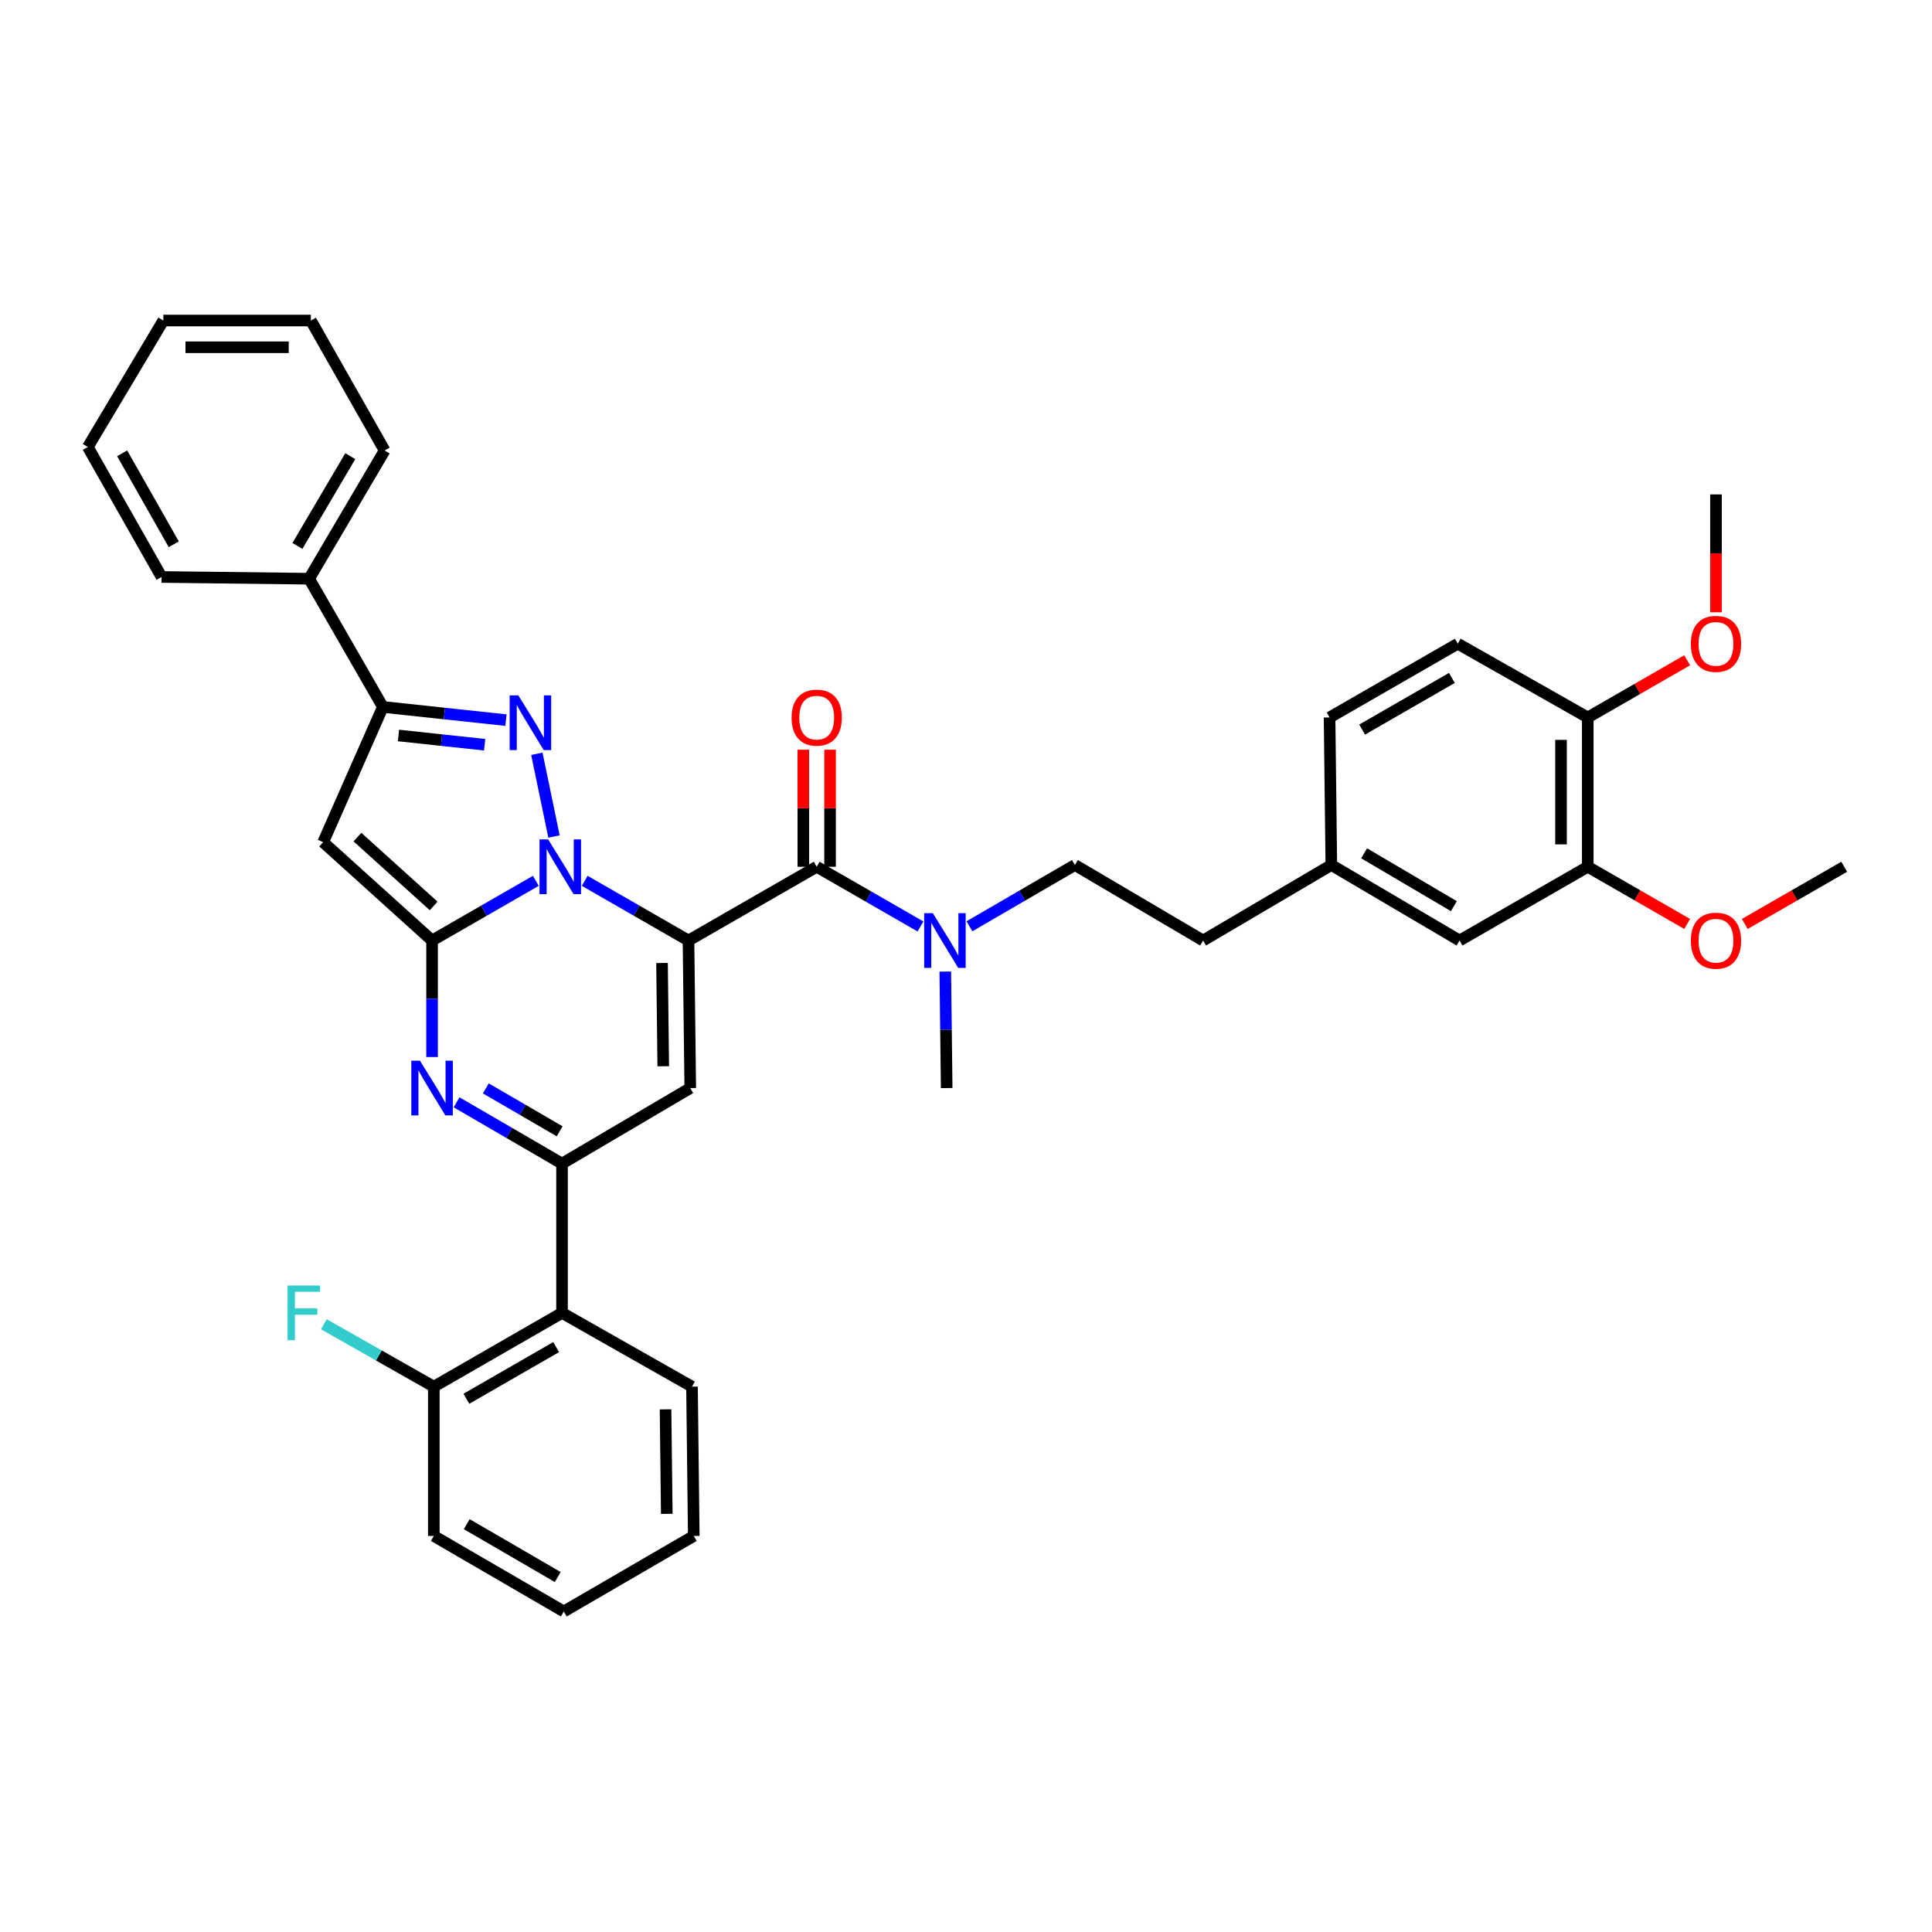 <?xml version='1.0' encoding='iso-8859-1'?>
<svg version='1.1' baseProfile='full'
              xmlns='http://www.w3.org/2000/svg'
                      xmlns:rdkit='http://www.rdkit.org/xml'
                      xmlns:xlink='http://www.w3.org/1999/xlink'
                  xml:space='preserve'
width='1000px' height='1000px' viewBox='0 0 1000 1000'>
<!-- END OF HEADER -->
<rect style='opacity:1.0;fill:#FFFFFF;stroke:none' width='1000' height='1000' x='0' y='0'> </rect>
<path class='bond-0' d='M 556.366,447.724 L 529.071,463.584' style='fill:none;fill-rule:evenodd;stroke:#000000;stroke-width:6px;stroke-linecap:butt;stroke-linejoin:miter;stroke-opacity:1' />
<path class='bond-0' d='M 529.071,463.584 L 501.776,479.445' style='fill:none;fill-rule:evenodd;stroke:#0000FF;stroke-width:6px;stroke-linecap:butt;stroke-linejoin:miter;stroke-opacity:1' />
<path class='bond-1' d='M 556.366,447.724 L 622.725,486.816' style='fill:none;fill-rule:evenodd;stroke:#000000;stroke-width:6px;stroke-linecap:butt;stroke-linejoin:miter;stroke-opacity:1' />
<path class='bond-2' d='M 422.724,448.639 L 449.581,464.088' style='fill:none;fill-rule:evenodd;stroke:#000000;stroke-width:6px;stroke-linecap:butt;stroke-linejoin:miter;stroke-opacity:1' />
<path class='bond-2' d='M 449.581,464.088 L 476.437,479.537' style='fill:none;fill-rule:evenodd;stroke:#0000FF;stroke-width:6px;stroke-linecap:butt;stroke-linejoin:miter;stroke-opacity:1' />
<path class='bond-3' d='M 429.643,448.639 L 429.643,418.347' style='fill:none;fill-rule:evenodd;stroke:#000000;stroke-width:6px;stroke-linecap:butt;stroke-linejoin:miter;stroke-opacity:1' />
<path class='bond-3' d='M 429.643,418.347 L 429.643,388.055' style='fill:none;fill-rule:evenodd;stroke:#FF0000;stroke-width:6px;stroke-linecap:butt;stroke-linejoin:miter;stroke-opacity:1' />
<path class='bond-3' d='M 415.805,448.639 L 415.805,418.347' style='fill:none;fill-rule:evenodd;stroke:#000000;stroke-width:6px;stroke-linecap:butt;stroke-linejoin:miter;stroke-opacity:1' />
<path class='bond-3' d='M 415.805,418.347 L 415.805,388.055' style='fill:none;fill-rule:evenodd;stroke:#FF0000;stroke-width:6px;stroke-linecap:butt;stroke-linejoin:miter;stroke-opacity:1' />
<path class='bond-4' d='M 422.724,448.639 L 356.365,486.816' style='fill:none;fill-rule:evenodd;stroke:#000000;stroke-width:6px;stroke-linecap:butt;stroke-linejoin:miter;stroke-opacity:1' />
<path class='bond-5' d='M 489.282,502.885 L 489.64,533.035' style='fill:none;fill-rule:evenodd;stroke:#0000FF;stroke-width:6px;stroke-linecap:butt;stroke-linejoin:miter;stroke-opacity:1' />
<path class='bond-5' d='M 489.64,533.035 L 489.998,563.184' style='fill:none;fill-rule:evenodd;stroke:#000000;stroke-width:6px;stroke-linecap:butt;stroke-linejoin:miter;stroke-opacity:1' />
<path class='bond-6' d='M 167.272,435.908 L 198.177,365.905' style='fill:none;fill-rule:evenodd;stroke:#000000;stroke-width:6px;stroke-linecap:butt;stroke-linejoin:miter;stroke-opacity:1' />
<path class='bond-7' d='M 167.272,435.908 L 223.638,486.816' style='fill:none;fill-rule:evenodd;stroke:#000000;stroke-width:6px;stroke-linecap:butt;stroke-linejoin:miter;stroke-opacity:1' />
<path class='bond-7' d='M 185.002,433.275 L 224.458,468.91' style='fill:none;fill-rule:evenodd;stroke:#000000;stroke-width:6px;stroke-linecap:butt;stroke-linejoin:miter;stroke-opacity:1' />
<path class='bond-8' d='M 198.177,365.905 L 160,299.546' style='fill:none;fill-rule:evenodd;stroke:#000000;stroke-width:6px;stroke-linecap:butt;stroke-linejoin:miter;stroke-opacity:1' />
<path class='bond-9' d='M 198.177,365.905 L 230.031,369.32' style='fill:none;fill-rule:evenodd;stroke:#000000;stroke-width:6px;stroke-linecap:butt;stroke-linejoin:miter;stroke-opacity:1' />
<path class='bond-9' d='M 230.031,369.32 L 261.885,372.735' style='fill:none;fill-rule:evenodd;stroke:#0000FF;stroke-width:6px;stroke-linecap:butt;stroke-linejoin:miter;stroke-opacity:1' />
<path class='bond-9' d='M 206.258,380.688 L 228.556,383.079' style='fill:none;fill-rule:evenodd;stroke:#000000;stroke-width:6px;stroke-linecap:butt;stroke-linejoin:miter;stroke-opacity:1' />
<path class='bond-9' d='M 228.556,383.079 L 250.854,385.469' style='fill:none;fill-rule:evenodd;stroke:#0000FF;stroke-width:6px;stroke-linecap:butt;stroke-linejoin:miter;stroke-opacity:1' />
<path class='bond-10' d='M 277.875,390.156 L 286.753,432.986' style='fill:none;fill-rule:evenodd;stroke:#0000FF;stroke-width:6px;stroke-linecap:butt;stroke-linejoin:miter;stroke-opacity:1' />
<path class='bond-11' d='M 223.638,486.816 L 250.491,471.367' style='fill:none;fill-rule:evenodd;stroke:#000000;stroke-width:6px;stroke-linecap:butt;stroke-linejoin:miter;stroke-opacity:1' />
<path class='bond-11' d='M 250.491,471.367 L 277.344,455.919' style='fill:none;fill-rule:evenodd;stroke:#0000FF;stroke-width:6px;stroke-linecap:butt;stroke-linejoin:miter;stroke-opacity:1' />
<path class='bond-12' d='M 223.638,486.816 L 223.638,516.966' style='fill:none;fill-rule:evenodd;stroke:#000000;stroke-width:6px;stroke-linecap:butt;stroke-linejoin:miter;stroke-opacity:1' />
<path class='bond-12' d='M 223.638,516.966 L 223.638,547.115' style='fill:none;fill-rule:evenodd;stroke:#0000FF;stroke-width:6px;stroke-linecap:butt;stroke-linejoin:miter;stroke-opacity:1' />
<path class='bond-13' d='M 302.652,455.918 L 329.508,471.367' style='fill:none;fill-rule:evenodd;stroke:#0000FF;stroke-width:6px;stroke-linecap:butt;stroke-linejoin:miter;stroke-opacity:1' />
<path class='bond-13' d='M 329.508,471.367 L 356.365,486.816' style='fill:none;fill-rule:evenodd;stroke:#000000;stroke-width:6px;stroke-linecap:butt;stroke-linejoin:miter;stroke-opacity:1' />
<path class='bond-14' d='M 356.365,486.816 L 357.272,563.184' style='fill:none;fill-rule:evenodd;stroke:#000000;stroke-width:6px;stroke-linecap:butt;stroke-linejoin:miter;stroke-opacity:1' />
<path class='bond-14' d='M 342.664,498.435 L 343.299,551.894' style='fill:none;fill-rule:evenodd;stroke:#000000;stroke-width:6px;stroke-linecap:butt;stroke-linejoin:miter;stroke-opacity:1' />
<path class='bond-15' d='M 357.272,563.184 L 290.905,602.276' style='fill:none;fill-rule:evenodd;stroke:#000000;stroke-width:6px;stroke-linecap:butt;stroke-linejoin:miter;stroke-opacity:1' />
<path class='bond-16' d='M 290.905,602.276 L 290.905,679.544' style='fill:none;fill-rule:evenodd;stroke:#000000;stroke-width:6px;stroke-linecap:butt;stroke-linejoin:miter;stroke-opacity:1' />
<path class='bond-17' d='M 290.905,602.276 L 263.614,586.416' style='fill:none;fill-rule:evenodd;stroke:#000000;stroke-width:6px;stroke-linecap:butt;stroke-linejoin:miter;stroke-opacity:1' />
<path class='bond-17' d='M 263.614,586.416 L 236.323,570.556' style='fill:none;fill-rule:evenodd;stroke:#0000FF;stroke-width:6px;stroke-linecap:butt;stroke-linejoin:miter;stroke-opacity:1' />
<path class='bond-17' d='M 289.67,585.554 L 270.567,574.452' style='fill:none;fill-rule:evenodd;stroke:#000000;stroke-width:6px;stroke-linecap:butt;stroke-linejoin:miter;stroke-opacity:1' />
<path class='bond-17' d='M 270.567,574.452 L 251.463,563.35' style='fill:none;fill-rule:evenodd;stroke:#0000FF;stroke-width:6px;stroke-linecap:butt;stroke-linejoin:miter;stroke-opacity:1' />
<path class='bond-18' d='M 224.545,795.004 L 291.819,834.096' style='fill:none;fill-rule:evenodd;stroke:#000000;stroke-width:6px;stroke-linecap:butt;stroke-linejoin:miter;stroke-opacity:1' />
<path class='bond-18' d='M 241.589,788.904 L 288.681,816.268' style='fill:none;fill-rule:evenodd;stroke:#000000;stroke-width:6px;stroke-linecap:butt;stroke-linejoin:miter;stroke-opacity:1' />
<path class='bond-19' d='M 224.545,795.004 L 224.545,717.729' style='fill:none;fill-rule:evenodd;stroke:#000000;stroke-width:6px;stroke-linecap:butt;stroke-linejoin:miter;stroke-opacity:1' />
<path class='bond-20' d='M 291.819,834.096 L 359.094,795.004' style='fill:none;fill-rule:evenodd;stroke:#000000;stroke-width:6px;stroke-linecap:butt;stroke-linejoin:miter;stroke-opacity:1' />
<path class='bond-21' d='M 359.094,795.004 L 358.179,717.729' style='fill:none;fill-rule:evenodd;stroke:#000000;stroke-width:6px;stroke-linecap:butt;stroke-linejoin:miter;stroke-opacity:1' />
<path class='bond-21' d='M 345.12,783.577 L 344.479,729.484' style='fill:none;fill-rule:evenodd;stroke:#000000;stroke-width:6px;stroke-linecap:butt;stroke-linejoin:miter;stroke-opacity:1' />
<path class='bond-22' d='M 358.179,717.729 L 290.905,679.544' style='fill:none;fill-rule:evenodd;stroke:#000000;stroke-width:6px;stroke-linecap:butt;stroke-linejoin:miter;stroke-opacity:1' />
<path class='bond-23' d='M 160,299.546 L 199.091,233.178' style='fill:none;fill-rule:evenodd;stroke:#000000;stroke-width:6px;stroke-linecap:butt;stroke-linejoin:miter;stroke-opacity:1' />
<path class='bond-23' d='M 153.941,282.568 L 181.305,236.11' style='fill:none;fill-rule:evenodd;stroke:#000000;stroke-width:6px;stroke-linecap:butt;stroke-linejoin:miter;stroke-opacity:1' />
<path class='bond-24' d='M 160,299.546 L 83.631,298.638' style='fill:none;fill-rule:evenodd;stroke:#000000;stroke-width:6px;stroke-linecap:butt;stroke-linejoin:miter;stroke-opacity:1' />
<path class='bond-25' d='M 199.091,233.178 L 160.907,165.904' style='fill:none;fill-rule:evenodd;stroke:#000000;stroke-width:6px;stroke-linecap:butt;stroke-linejoin:miter;stroke-opacity:1' />
<path class='bond-26' d='M 83.631,298.638 L 45.455,231.364' style='fill:none;fill-rule:evenodd;stroke:#000000;stroke-width:6px;stroke-linecap:butt;stroke-linejoin:miter;stroke-opacity:1' />
<path class='bond-26' d='M 89.94,281.718 L 63.216,234.626' style='fill:none;fill-rule:evenodd;stroke:#000000;stroke-width:6px;stroke-linecap:butt;stroke-linejoin:miter;stroke-opacity:1' />
<path class='bond-27' d='M 160.907,165.904 L 84.546,165.904' style='fill:none;fill-rule:evenodd;stroke:#000000;stroke-width:6px;stroke-linecap:butt;stroke-linejoin:miter;stroke-opacity:1' />
<path class='bond-27' d='M 149.453,179.742 L 96,179.742' style='fill:none;fill-rule:evenodd;stroke:#000000;stroke-width:6px;stroke-linecap:butt;stroke-linejoin:miter;stroke-opacity:1' />
<path class='bond-28' d='M 45.455,231.364 L 84.546,165.904' style='fill:none;fill-rule:evenodd;stroke:#000000;stroke-width:6px;stroke-linecap:butt;stroke-linejoin:miter;stroke-opacity:1' />
<path class='bond-29' d='M 290.905,679.544 L 224.545,717.729' style='fill:none;fill-rule:evenodd;stroke:#000000;stroke-width:6px;stroke-linecap:butt;stroke-linejoin:miter;stroke-opacity:1' />
<path class='bond-29' d='M 287.852,697.266 L 241.401,723.995' style='fill:none;fill-rule:evenodd;stroke:#000000;stroke-width:6px;stroke-linecap:butt;stroke-linejoin:miter;stroke-opacity:1' />
<path class='bond-30' d='M 224.545,717.729 L 196.085,701.575' style='fill:none;fill-rule:evenodd;stroke:#000000;stroke-width:6px;stroke-linecap:butt;stroke-linejoin:miter;stroke-opacity:1' />
<path class='bond-30' d='M 196.085,701.575 L 167.625,685.421' style='fill:none;fill-rule:evenodd;stroke:#33CCCC;stroke-width:6px;stroke-linecap:butt;stroke-linejoin:miter;stroke-opacity:1' />
<path class='bond-31' d='M 622.725,486.816 L 689.092,447.724' style='fill:none;fill-rule:evenodd;stroke:#000000;stroke-width:6px;stroke-linecap:butt;stroke-linejoin:miter;stroke-opacity:1' />
<path class='bond-32' d='M 689.092,447.724 L 755.459,486.816' style='fill:none;fill-rule:evenodd;stroke:#000000;stroke-width:6px;stroke-linecap:butt;stroke-linejoin:miter;stroke-opacity:1' />
<path class='bond-32' d='M 706.07,441.665 L 752.527,469.029' style='fill:none;fill-rule:evenodd;stroke:#000000;stroke-width:6px;stroke-linecap:butt;stroke-linejoin:miter;stroke-opacity:1' />
<path class='bond-33' d='M 689.092,447.724 L 688.185,371.363' style='fill:none;fill-rule:evenodd;stroke:#000000;stroke-width:6px;stroke-linecap:butt;stroke-linejoin:miter;stroke-opacity:1' />
<path class='bond-34' d='M 755.459,486.816 L 821.819,448.639' style='fill:none;fill-rule:evenodd;stroke:#000000;stroke-width:6px;stroke-linecap:butt;stroke-linejoin:miter;stroke-opacity:1' />
<path class='bond-35' d='M 821.819,448.639 L 821.819,371.363' style='fill:none;fill-rule:evenodd;stroke:#000000;stroke-width:6px;stroke-linecap:butt;stroke-linejoin:miter;stroke-opacity:1' />
<path class='bond-35' d='M 807.981,437.048 L 807.981,382.955' style='fill:none;fill-rule:evenodd;stroke:#000000;stroke-width:6px;stroke-linecap:butt;stroke-linejoin:miter;stroke-opacity:1' />
<path class='bond-36' d='M 821.819,448.639 L 847.545,463.438' style='fill:none;fill-rule:evenodd;stroke:#000000;stroke-width:6px;stroke-linecap:butt;stroke-linejoin:miter;stroke-opacity:1' />
<path class='bond-36' d='M 847.545,463.438 L 873.272,478.237' style='fill:none;fill-rule:evenodd;stroke:#FF0000;stroke-width:6px;stroke-linecap:butt;stroke-linejoin:miter;stroke-opacity:1' />
<path class='bond-37' d='M 821.819,371.363 L 754.545,333.179' style='fill:none;fill-rule:evenodd;stroke:#000000;stroke-width:6px;stroke-linecap:butt;stroke-linejoin:miter;stroke-opacity:1' />
<path class='bond-38' d='M 821.819,371.363 L 847.545,356.561' style='fill:none;fill-rule:evenodd;stroke:#000000;stroke-width:6px;stroke-linecap:butt;stroke-linejoin:miter;stroke-opacity:1' />
<path class='bond-38' d='M 847.545,356.561 L 873.272,341.76' style='fill:none;fill-rule:evenodd;stroke:#FF0000;stroke-width:6px;stroke-linecap:butt;stroke-linejoin:miter;stroke-opacity:1' />
<path class='bond-39' d='M 754.545,333.179 L 688.185,371.363' style='fill:none;fill-rule:evenodd;stroke:#000000;stroke-width:6px;stroke-linecap:butt;stroke-linejoin:miter;stroke-opacity:1' />
<path class='bond-39' d='M 751.492,350.9 L 705.04,377.629' style='fill:none;fill-rule:evenodd;stroke:#000000;stroke-width:6px;stroke-linecap:butt;stroke-linejoin:miter;stroke-opacity:1' />
<path class='bond-40' d='M 903.1,478.236 L 928.823,463.437' style='fill:none;fill-rule:evenodd;stroke:#FF0000;stroke-width:6px;stroke-linecap:butt;stroke-linejoin:miter;stroke-opacity:1' />
<path class='bond-40' d='M 928.823,463.437 L 954.545,448.639' style='fill:none;fill-rule:evenodd;stroke:#000000;stroke-width:6px;stroke-linecap:butt;stroke-linejoin:miter;stroke-opacity:1' />
<path class='bond-41' d='M 888.186,316.927 L 888.186,286.419' style='fill:none;fill-rule:evenodd;stroke:#FF0000;stroke-width:6px;stroke-linecap:butt;stroke-linejoin:miter;stroke-opacity:1' />
<path class='bond-41' d='M 888.186,286.419 L 888.186,255.911' style='fill:none;fill-rule:evenodd;stroke:#000000;stroke-width:6px;stroke-linecap:butt;stroke-linejoin:miter;stroke-opacity:1' />
<path  class='atom-2' d='M 482.831 472.656
L 492.111 487.656
Q 493.031 489.136, 494.511 491.816
Q 495.991 494.496, 496.071 494.656
L 496.071 472.656
L 499.831 472.656
L 499.831 500.976
L 495.951 500.976
L 485.991 484.576
Q 484.831 482.656, 483.591 480.456
Q 482.391 478.256, 482.031 477.576
L 482.031 500.976
L 478.351 500.976
L 478.351 472.656
L 482.831 472.656
' fill='#0000FF'/>
<path  class='atom-3' d='M 409.724 371.443
Q 409.724 364.643, 413.084 360.843
Q 416.444 357.043, 422.724 357.043
Q 429.004 357.043, 432.364 360.843
Q 435.724 364.643, 435.724 371.443
Q 435.724 378.323, 432.324 382.243
Q 428.924 386.123, 422.724 386.123
Q 416.484 386.123, 413.084 382.243
Q 409.724 378.363, 409.724 371.443
M 422.724 382.923
Q 427.044 382.923, 429.364 380.043
Q 431.724 377.123, 431.724 371.443
Q 431.724 365.883, 429.364 363.083
Q 427.044 360.243, 422.724 360.243
Q 418.404 360.243, 416.044 363.043
Q 413.724 365.843, 413.724 371.443
Q 413.724 377.163, 416.044 380.043
Q 418.404 382.923, 422.724 382.923
' fill='#FF0000'/>
<path  class='atom-7' d='M 268.285 359.932
L 277.565 374.932
Q 278.485 376.412, 279.965 379.092
Q 281.445 381.772, 281.525 381.932
L 281.525 359.932
L 285.285 359.932
L 285.285 388.252
L 281.405 388.252
L 271.445 371.852
Q 270.285 369.932, 269.045 367.732
Q 267.845 365.532, 267.485 364.852
L 267.485 388.252
L 263.805 388.252
L 263.805 359.932
L 268.285 359.932
' fill='#0000FF'/>
<path  class='atom-9' d='M 283.737 434.479
L 293.017 449.479
Q 293.937 450.959, 295.417 453.639
Q 296.897 456.319, 296.977 456.479
L 296.977 434.479
L 300.737 434.479
L 300.737 462.799
L 296.857 462.799
L 286.897 446.399
Q 285.737 444.479, 284.497 442.279
Q 283.297 440.079, 282.937 439.399
L 282.937 462.799
L 279.257 462.799
L 279.257 434.479
L 283.737 434.479
' fill='#0000FF'/>
<path  class='atom-13' d='M 217.378 549.024
L 226.658 564.024
Q 227.578 565.504, 229.058 568.184
Q 230.538 570.864, 230.618 571.024
L 230.618 549.024
L 234.378 549.024
L 234.378 577.344
L 230.498 577.344
L 220.538 560.944
Q 219.378 559.024, 218.138 556.824
Q 216.938 554.624, 216.578 553.944
L 216.578 577.344
L 212.898 577.344
L 212.898 549.024
L 217.378 549.024
' fill='#0000FF'/>
<path  class='atom-26' d='M 148.851 665.384
L 165.691 665.384
L 165.691 668.624
L 152.651 668.624
L 152.651 677.224
L 164.251 677.224
L 164.251 680.504
L 152.651 680.504
L 152.651 693.704
L 148.851 693.704
L 148.851 665.384
' fill='#33CCCC'/>
<path  class='atom-34' d='M 875.186 486.896
Q 875.186 480.096, 878.546 476.296
Q 881.906 472.496, 888.186 472.496
Q 894.466 472.496, 897.826 476.296
Q 901.186 480.096, 901.186 486.896
Q 901.186 493.776, 897.786 497.696
Q 894.386 501.576, 888.186 501.576
Q 881.946 501.576, 878.546 497.696
Q 875.186 493.816, 875.186 486.896
M 888.186 498.376
Q 892.506 498.376, 894.826 495.496
Q 897.186 492.576, 897.186 486.896
Q 897.186 481.336, 894.826 478.536
Q 892.506 475.696, 888.186 475.696
Q 883.866 475.696, 881.506 478.496
Q 879.186 481.296, 879.186 486.896
Q 879.186 492.616, 881.506 495.496
Q 883.866 498.376, 888.186 498.376
' fill='#FF0000'/>
<path  class='atom-36' d='M 875.186 333.259
Q 875.186 326.459, 878.546 322.659
Q 881.906 318.859, 888.186 318.859
Q 894.466 318.859, 897.826 322.659
Q 901.186 326.459, 901.186 333.259
Q 901.186 340.139, 897.786 344.059
Q 894.386 347.939, 888.186 347.939
Q 881.946 347.939, 878.546 344.059
Q 875.186 340.179, 875.186 333.259
M 888.186 344.739
Q 892.506 344.739, 894.826 341.859
Q 897.186 338.939, 897.186 333.259
Q 897.186 327.699, 894.826 324.899
Q 892.506 322.059, 888.186 322.059
Q 883.866 322.059, 881.506 324.859
Q 879.186 327.659, 879.186 333.259
Q 879.186 338.979, 881.506 341.859
Q 883.866 344.739, 888.186 344.739
' fill='#FF0000'/>
</svg>
